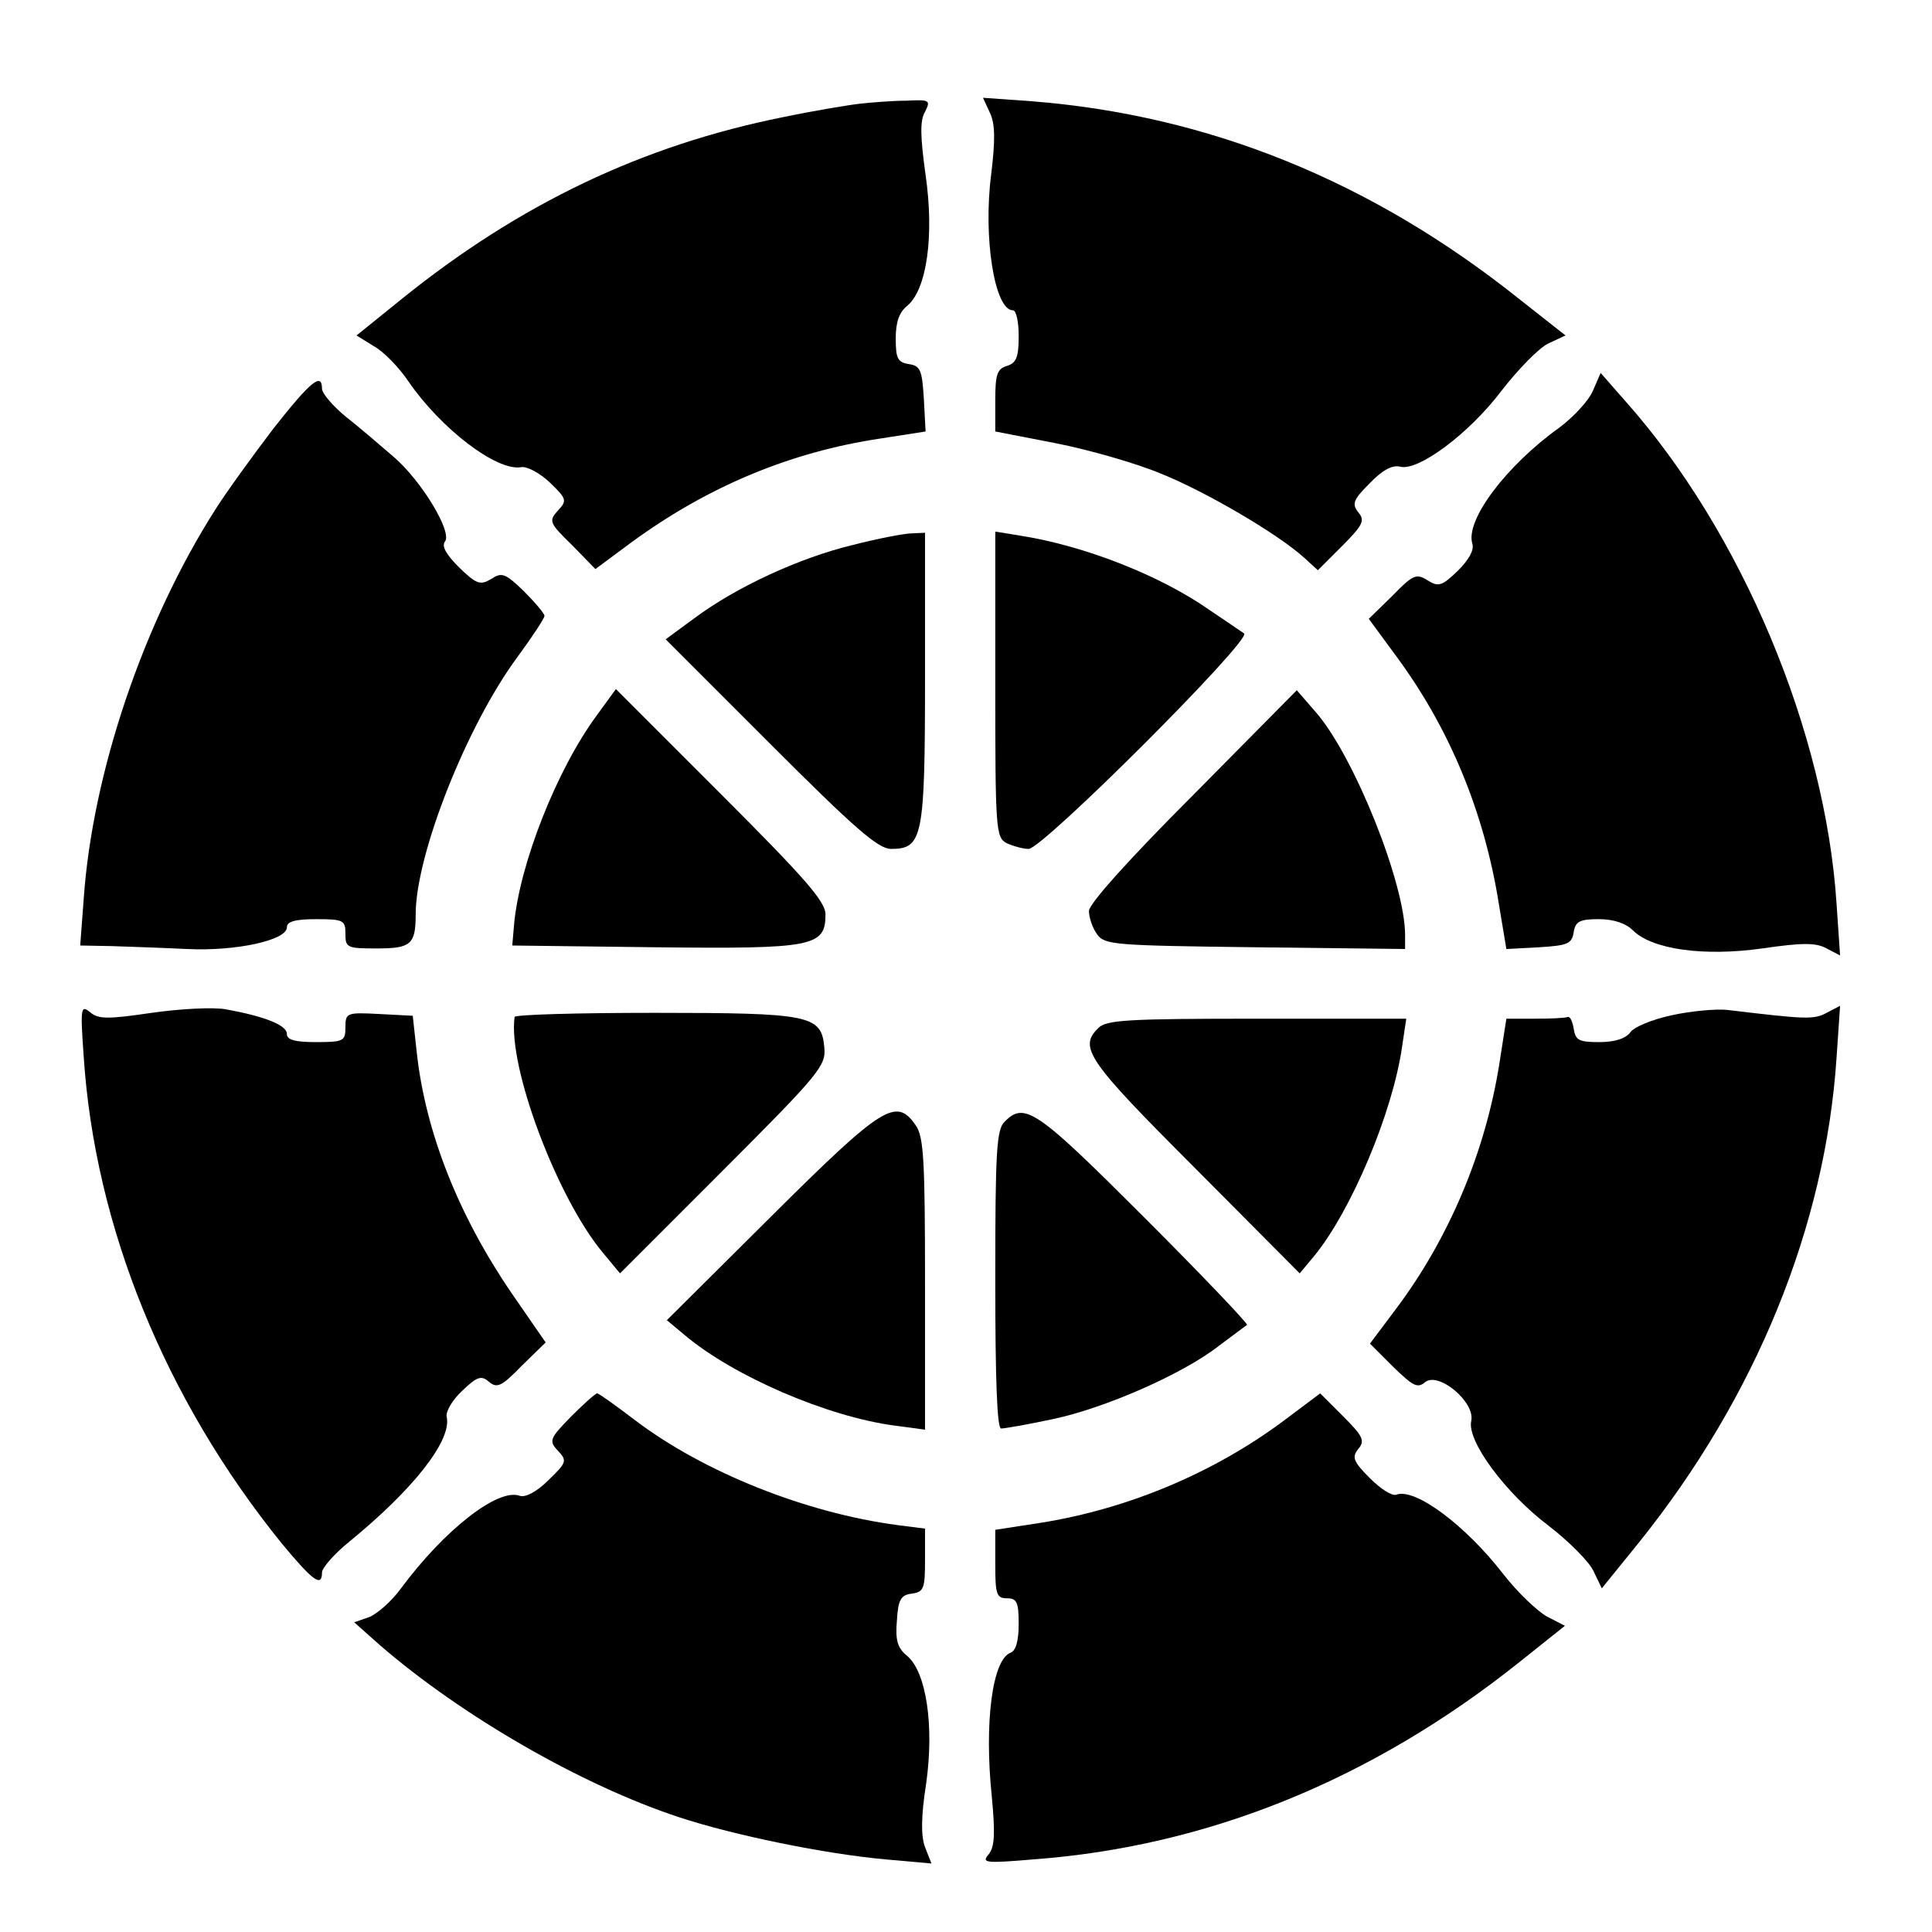 <?xml version="1.0" standalone="no"?>
<!DOCTYPE svg PUBLIC "-//W3C//DTD SVG 20010904//EN"
 "http://www.w3.org/TR/2001/REC-SVG-20010904/DTD/svg10.dtd">
<svg version="1.0" xmlns="http://www.w3.org/2000/svg"
 width="330pt" height="330pt" viewBox="0 0 330 330"
 preserveAspectRatio="xMidYMid meet">
<g transform="translate(0,330) scale(0.1,-0.1)"
fill="#000000" stroke="none">
<path d="M1470 3123 c-19 -2 -79 -12 -132 -23 -240 -48 -450 -148 -651 -310
l-78 -63 29 -18 c17 -9 44 -37 60 -61 55 -80 150 -153 192 -146 10 2 32 -10
49 -26 29 -28 30 -31 14 -48 -16 -18 -15 -21 24 -59 l40 -41 62 46 c130 95
271 154 425 177 l77 12 -3 56 c-3 49 -6 56 -25 59 -20 3 -23 10 -23 44 0 28 6
45 20 56 33 28 46 119 31 223 -9 65 -10 93 -1 108 10 20 8 21 -32 19 -24 0
-59 -3 -78 -5z"/>
<path d="M1691 3107 c9 -19 9 -47 2 -105 -14 -108 6 -232 37 -232 6 0 10 -20
10 -44 0 -36 -4 -46 -20 -51 -17 -5 -20 -15 -20 -59 l0 -53 103 -20 c56 -11
137 -34 180 -52 77 -31 200 -103 245 -144 l23 -21 41 41 c36 36 40 44 28 58
-11 14 -9 21 19 49 22 23 39 32 52 29 31 -9 119 57 174 130 28 36 63 72 79 80
l30 14 -80 63 c-252 201 -529 313 -831 337 l-84 6 12 -26z"/>
<path d="M2721 2633 c-7 -17 -33 -45 -57 -63 -91 -65 -162 -159 -149 -199 3
-11 -6 -27 -25 -46 -27 -26 -33 -28 -52 -16 -19 12 -25 9 -60 -27 l-40 -39 47
-64 c91 -123 150 -266 175 -422 l13 -78 56 3 c49 3 56 6 59 26 3 18 10 22 43
22 25 0 46 -7 58 -19 33 -33 122 -45 221 -31 69 10 92 10 110 0 l23 -12 -6 88
c-19 294 -162 635 -360 858 l-43 49 -13 -30z"/>
<path d="M467 2568 c-35 -46 -80 -108 -99 -138 -123 -193 -210 -450 -225 -665
l-6 -80 54 -1 c30 -1 88 -3 129 -5 83 -4 170 15 170 37 0 10 14 14 50 14 47 0
50 -2 50 -25 0 -24 3 -25 54 -25 58 0 66 7 66 58 0 103 88 324 174 440 25 34
46 66 46 70 0 4 -16 23 -35 42 -32 31 -38 33 -56 21 -19 -11 -25 -9 -55 20
-22 22 -30 36 -24 44 13 16 -40 104 -88 145 -22 19 -58 50 -81 68 -22 18 -41
40 -41 48 0 29 -20 12 -83 -68z"/>
<path d="M1456 2369 c-91 -22 -199 -72 -270 -125 l-49 -36 179 -179 c144 -144
184 -179 206 -179 54 0 58 19 58 292 l0 248 -22 -1 c-13 0 -59 -9 -102 -20z"/>
<path d="M1700 2131 c0 -247 1 -261 19 -271 11 -5 28 -10 38 -10 24 0 382 358
368 368 -6 4 -32 22 -59 40 -84 59 -214 110 -323 127 l-43 7 0 -261z"/>
<path d="M1020 2079 c-69 -93 -133 -256 -142 -359 l-3 -35 244 -3 c270 -3 291
1 291 56 0 22 -34 61 -179 206 l-179 179 -32 -44z"/>
<path d="M2038 1942 c-111 -111 -178 -186 -178 -198 0 -11 6 -29 14 -40 13
-18 30 -19 270 -22 l256 -3 0 24 c0 88 -87 305 -152 380 l-33 38 -177 -179z"/>
<path d="M143 1495 c19 -290 139 -585 338 -831 53 -64 69 -76 69 -50 0 8 21
32 47 53 110 90 175 173 166 213 -2 9 10 29 26 44 26 25 33 27 46 16 14 -12
22 -8 56 27 l41 40 -58 84 c-91 133 -147 275 -162 410 l-7 64 -57 3 c-56 3
-58 2 -58 -23 0 -23 -3 -25 -50 -25 -37 0 -50 4 -50 14 0 15 -38 30 -104 42
-21 4 -78 1 -127 -6 -75 -11 -91 -11 -105 1 -16 13 -17 8 -11 -76z"/>
<path d="M2856 1566 c-33 -7 -65 -20 -71 -29 -8 -11 -27 -17 -53 -17 -35 0
-41 3 -44 23 -2 12 -6 21 -10 20 -5 -2 -30 -3 -57 -3 l-48 0 -12 -77 c-24
-151 -86 -298 -176 -418 l-45 -60 39 -39 c34 -33 42 -38 55 -27 23 19 86 -34
79 -66 -8 -34 59 -124 132 -179 35 -27 70 -62 77 -78 l14 -29 64 79 c199 248
318 539 337 828 l6 88 -23 -12 c-22 -12 -36 -11 -170 5 -19 2 -62 -2 -94 -9z"/>
<path d="M879 1563 c-12 -85 73 -310 151 -403 l29 -35 176 176 c166 166 176
179 173 210 -5 55 -23 59 -290 59 -131 0 -238 -3 -239 -7z"/>
<path d="M1876 1544 c-34 -33 -19 -55 164 -238 l180 -181 25 30 c63 77 134
245 150 358 l7 47 -255 0 c-219 0 -258 -2 -271 -16z"/>
<path d="M1318 1223 l-179 -178 30 -25 c84 -71 245 -140 359 -155 l52 -7 0
249 c0 209 -2 252 -16 271 -33 48 -56 34 -246 -155z"/>
<path d="M1716 1384 c-14 -13 -16 -52 -16 -270 0 -169 3 -254 10 -254 6 0 46
7 88 16 87 18 223 77 285 126 23 17 44 33 47 35 2 2 -77 85 -175 183 -184 184
-205 199 -239 164z"/>
<path d="M975 880 c-36 -37 -38 -41 -22 -58 16 -17 15 -20 -16 -50 -21 -21
-40 -30 -49 -27 -37 14 -129 -58 -203 -158 -16 -22 -40 -43 -54 -49 l-26 -9
45 -40 c139 -120 343 -238 510 -293 94 -31 251 -63 353 -72 l78 -7 -11 28 c-7
19 -7 51 2 109 14 99 0 191 -33 218 -16 13 -20 27 -17 60 2 36 7 44 26 46 20
3 22 9 22 57 l0 54 -47 6 c-158 21 -332 91 -448 179 -33 25 -62 46 -65 46 -3
0 -23 -18 -45 -40z"/>
<path d="M2195 875 c-120 -90 -267 -152 -417 -176 l-78 -12 0 -58 c0 -52 2
-59 20 -59 17 0 20 -7 20 -44 0 -29 -5 -46 -14 -49 -31 -12 -45 -119 -32 -245
6 -64 5 -86 -5 -99 -13 -15 -7 -16 76 -9 298 22 578 136 829 336 l79 63 -31
16 c-16 9 -50 41 -74 72 -65 84 -151 148 -183 136 -7 -3 -27 10 -45 28 -29 29
-31 36 -20 50 12 14 8 22 -26 56 l-39 39 -60 -45z"/>
</g>
</svg>
